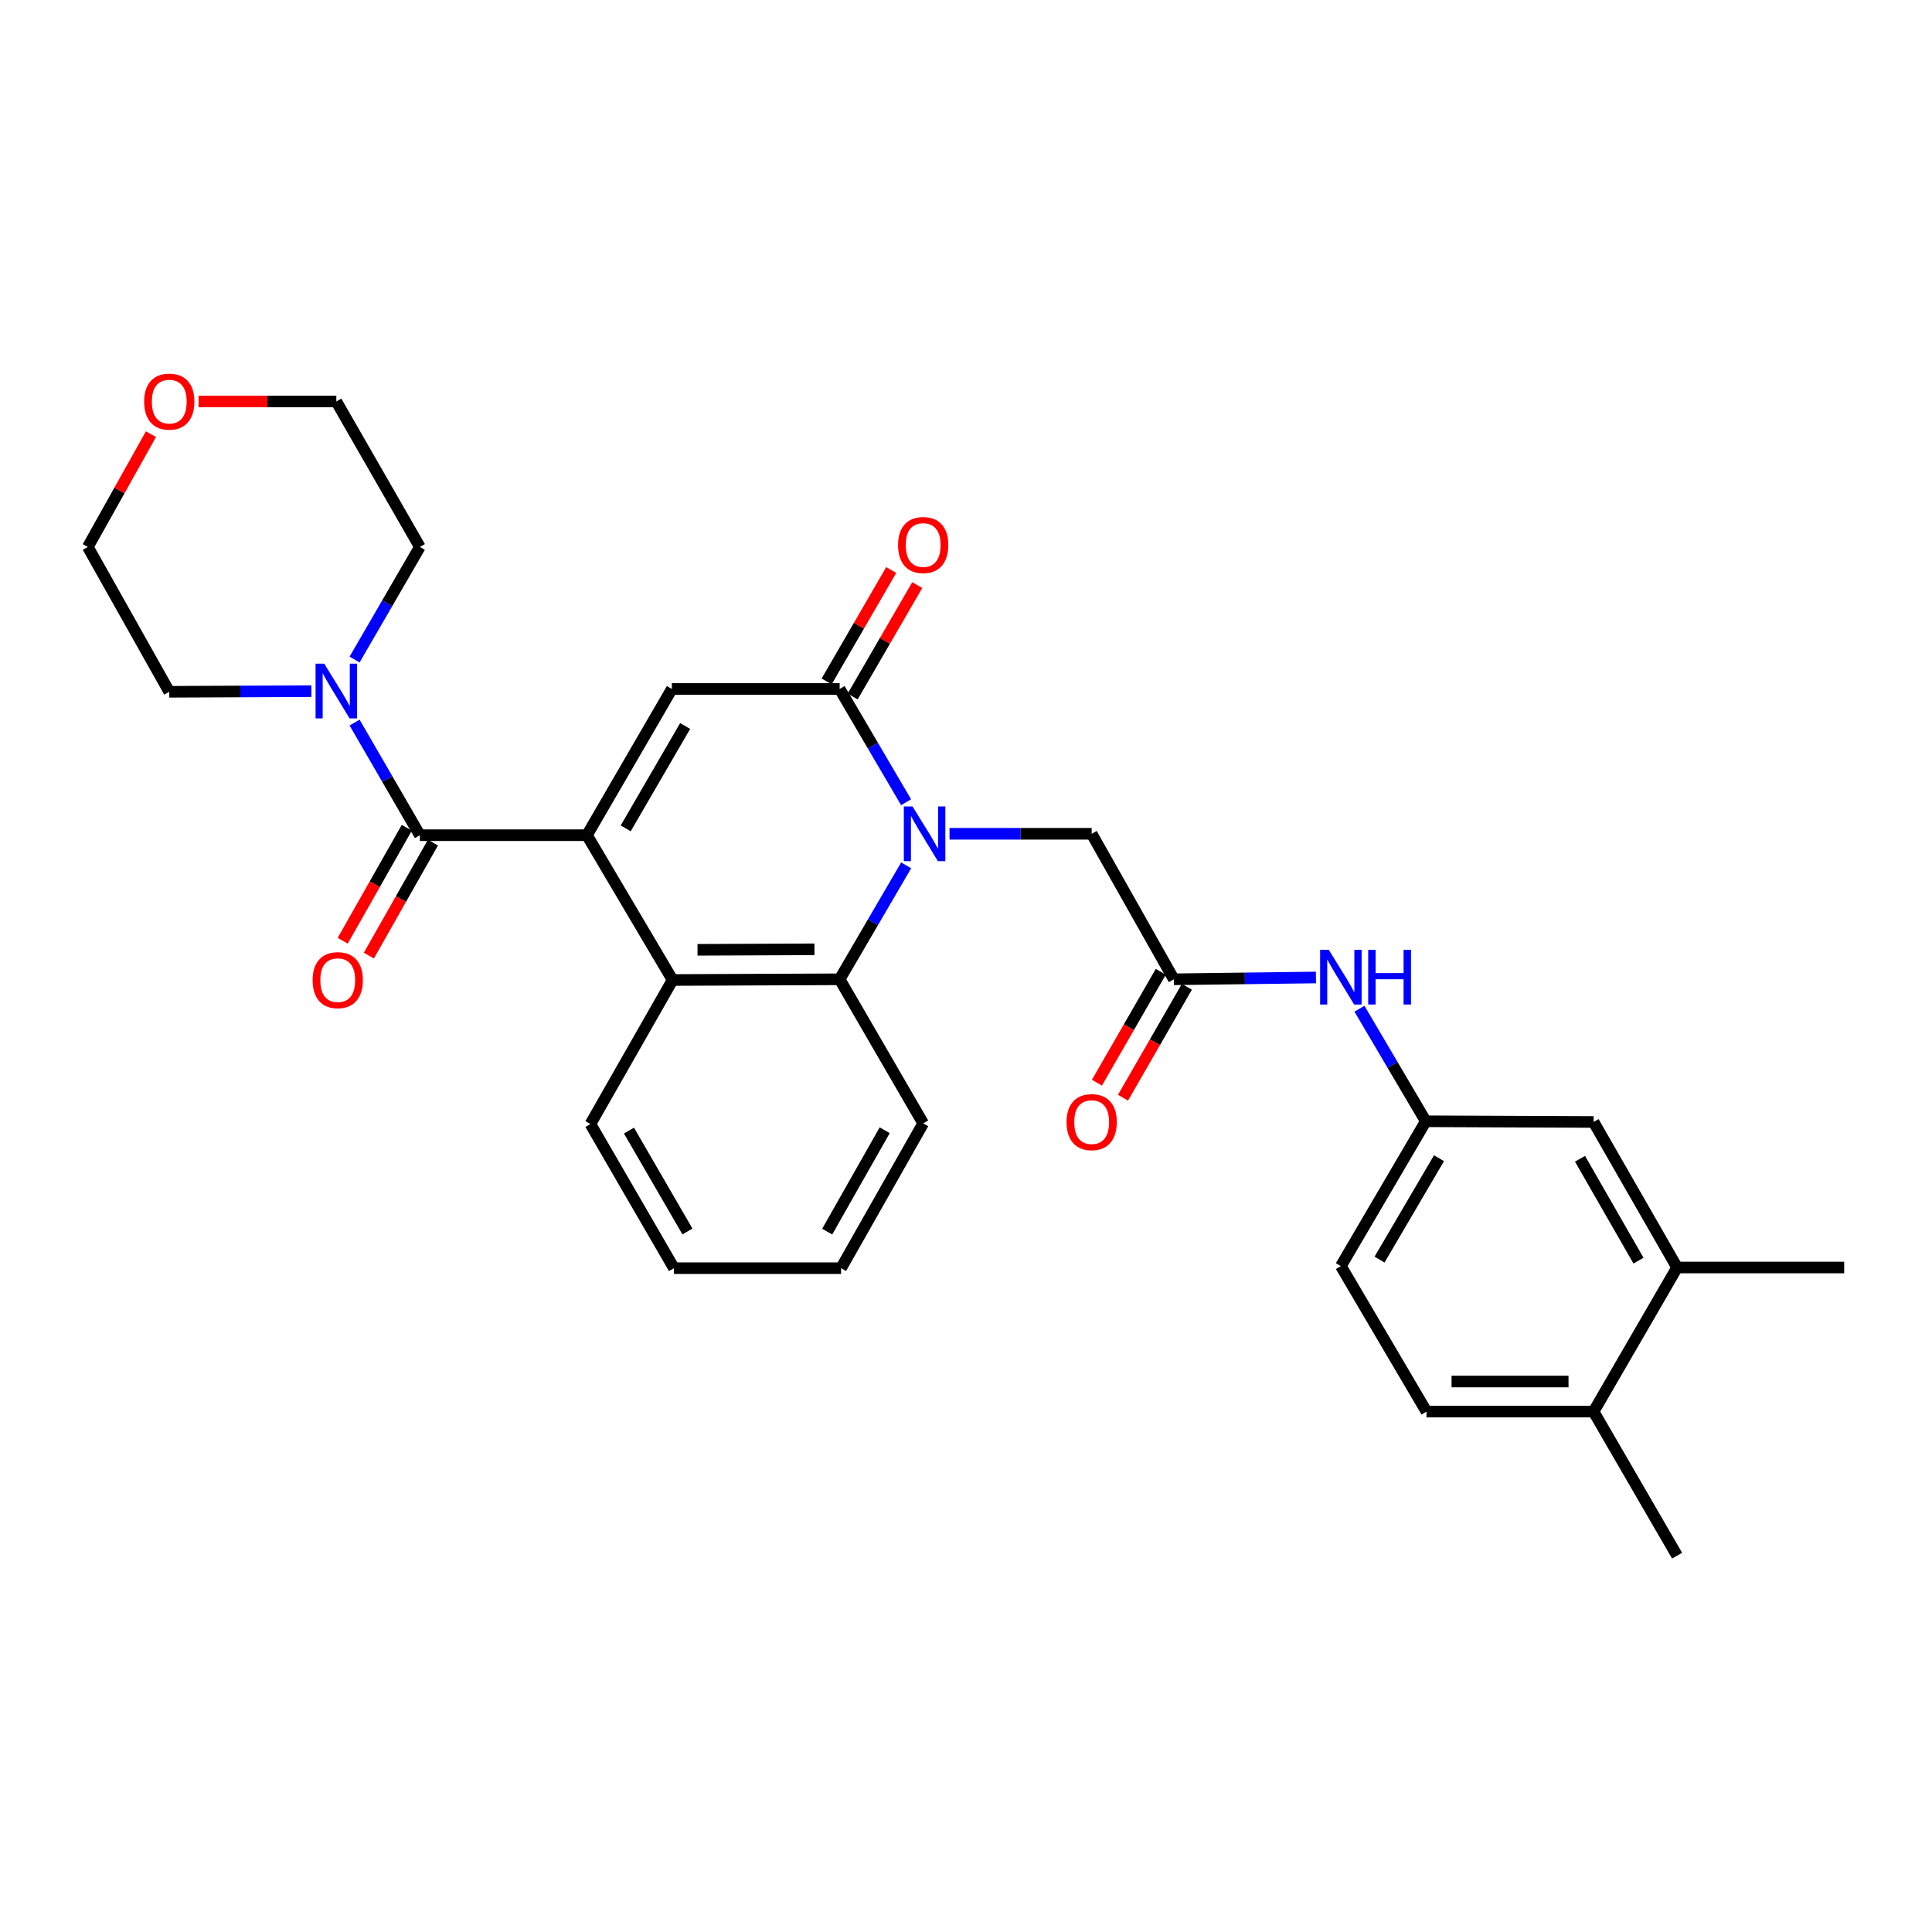<?xml version='1.0' encoding='iso-8859-1'?>
<svg version='1.1' baseProfile='full'
              xmlns='http://www.w3.org/2000/svg'
                      xmlns:rdkit='http://www.rdkit.org/xml'
                      xmlns:xlink='http://www.w3.org/1999/xlink'
                  xml:space='preserve'
width='1000px' height='1000px' viewBox='0 0 1000 1000'>
<!-- END OF HEADER -->
<rect style='opacity:1.0;fill:#FFFFFF;stroke:none' width='1000' height='1000' x='0' y='0'> </rect>
<path class='bond-2' d='M 303.806,432.294 L 347.755,356.609' style='fill:none;fill-rule:evenodd;stroke:#000000;stroke-width:6px;stroke-linecap:butt;stroke-linejoin:miter;stroke-opacity:1' />
<path class='bond-2' d='M 323.862,428.76 L 354.627,375.78' style='fill:none;fill-rule:evenodd;stroke:#000000;stroke-width:6px;stroke-linecap:butt;stroke-linejoin:miter;stroke-opacity:1' />
<path class='bond-3' d='M 303.806,432.294 L 217.317,432.294' style='fill:none;fill-rule:evenodd;stroke:#000000;stroke-width:6px;stroke-linecap:butt;stroke-linejoin:miter;stroke-opacity:1' />
<path class='bond-4' d='M 303.806,432.294 L 348.127,507.244' style='fill:none;fill-rule:evenodd;stroke:#000000;stroke-width:6px;stroke-linecap:butt;stroke-linejoin:miter;stroke-opacity:1' />
<path class='bond-0' d='M 469.027,447.908 L 451.813,477.394' style='fill:none;fill-rule:evenodd;stroke:#0000FF;stroke-width:6px;stroke-linecap:butt;stroke-linejoin:miter;stroke-opacity:1' />
<path class='bond-0' d='M 451.813,477.394 L 434.599,506.881' style='fill:none;fill-rule:evenodd;stroke:#000000;stroke-width:6px;stroke-linecap:butt;stroke-linejoin:miter;stroke-opacity:1' />
<path class='bond-8' d='M 491.468,431.567 L 528.257,431.567' style='fill:none;fill-rule:evenodd;stroke:#0000FF;stroke-width:6px;stroke-linecap:butt;stroke-linejoin:miter;stroke-opacity:1' />
<path class='bond-8' d='M 528.257,431.567 L 565.046,431.567' style='fill:none;fill-rule:evenodd;stroke:#000000;stroke-width:6px;stroke-linecap:butt;stroke-linejoin:miter;stroke-opacity:1' />
<path class='bond-30' d='M 468.986,415.235 L 451.793,385.922' style='fill:none;fill-rule:evenodd;stroke:#0000FF;stroke-width:6px;stroke-linecap:butt;stroke-linejoin:miter;stroke-opacity:1' />
<path class='bond-30' d='M 451.793,385.922 L 434.599,356.609' style='fill:none;fill-rule:evenodd;stroke:#000000;stroke-width:6px;stroke-linecap:butt;stroke-linejoin:miter;stroke-opacity:1' />
<path class='bond-1' d='M 434.599,356.609 L 347.755,356.609' style='fill:none;fill-rule:evenodd;stroke:#000000;stroke-width:6px;stroke-linecap:butt;stroke-linejoin:miter;stroke-opacity:1' />
<path class='bond-11' d='M 441.334,360.513 L 458.051,331.677' style='fill:none;fill-rule:evenodd;stroke:#000000;stroke-width:6px;stroke-linecap:butt;stroke-linejoin:miter;stroke-opacity:1' />
<path class='bond-11' d='M 458.051,331.677 L 474.768,302.841' style='fill:none;fill-rule:evenodd;stroke:#FF0000;stroke-width:6px;stroke-linecap:butt;stroke-linejoin:miter;stroke-opacity:1' />
<path class='bond-11' d='M 427.864,352.704 L 444.581,323.868' style='fill:none;fill-rule:evenodd;stroke:#000000;stroke-width:6px;stroke-linecap:butt;stroke-linejoin:miter;stroke-opacity:1' />
<path class='bond-11' d='M 444.581,323.868 L 461.298,295.033' style='fill:none;fill-rule:evenodd;stroke:#FF0000;stroke-width:6px;stroke-linecap:butt;stroke-linejoin:miter;stroke-opacity:1' />
<path class='bond-6' d='M 217.317,432.294 L 200.425,403.15' style='fill:none;fill-rule:evenodd;stroke:#000000;stroke-width:6px;stroke-linecap:butt;stroke-linejoin:miter;stroke-opacity:1' />
<path class='bond-6' d='M 200.425,403.15 L 183.533,374.006' style='fill:none;fill-rule:evenodd;stroke:#0000FF;stroke-width:6px;stroke-linecap:butt;stroke-linejoin:miter;stroke-opacity:1' />
<path class='bond-12' d='M 210.545,428.454 L 193.964,457.692' style='fill:none;fill-rule:evenodd;stroke:#000000;stroke-width:6px;stroke-linecap:butt;stroke-linejoin:miter;stroke-opacity:1' />
<path class='bond-12' d='M 193.964,457.692 L 177.383,486.93' style='fill:none;fill-rule:evenodd;stroke:#FF0000;stroke-width:6px;stroke-linecap:butt;stroke-linejoin:miter;stroke-opacity:1' />
<path class='bond-12' d='M 224.088,436.134 L 207.507,465.372' style='fill:none;fill-rule:evenodd;stroke:#000000;stroke-width:6px;stroke-linecap:butt;stroke-linejoin:miter;stroke-opacity:1' />
<path class='bond-12' d='M 207.507,465.372 L 190.926,494.61' style='fill:none;fill-rule:evenodd;stroke:#FF0000;stroke-width:6px;stroke-linecap:butt;stroke-linejoin:miter;stroke-opacity:1' />
<path class='bond-5' d='M 348.127,507.244 L 434.599,506.881' style='fill:none;fill-rule:evenodd;stroke:#000000;stroke-width:6px;stroke-linecap:butt;stroke-linejoin:miter;stroke-opacity:1' />
<path class='bond-5' d='M 361.033,491.62 L 421.563,491.366' style='fill:none;fill-rule:evenodd;stroke:#000000;stroke-width:6px;stroke-linecap:butt;stroke-linejoin:miter;stroke-opacity:1' />
<path class='bond-21' d='M 348.127,507.244 L 305.596,581.805' style='fill:none;fill-rule:evenodd;stroke:#000000;stroke-width:6px;stroke-linecap:butt;stroke-linejoin:miter;stroke-opacity:1' />
<path class='bond-20' d='M 434.599,506.881 L 477.839,581.451' style='fill:none;fill-rule:evenodd;stroke:#000000;stroke-width:6px;stroke-linecap:butt;stroke-linejoin:miter;stroke-opacity:1' />
<path class='bond-22' d='M 183.535,341.374 L 200.426,312.239' style='fill:none;fill-rule:evenodd;stroke:#0000FF;stroke-width:6px;stroke-linecap:butt;stroke-linejoin:miter;stroke-opacity:1' />
<path class='bond-22' d='M 200.426,312.239 L 217.317,283.103' style='fill:none;fill-rule:evenodd;stroke:#000000;stroke-width:6px;stroke-linecap:butt;stroke-linejoin:miter;stroke-opacity:1' />
<path class='bond-23' d='M 161.175,357.747 L 124.394,357.908' style='fill:none;fill-rule:evenodd;stroke:#0000FF;stroke-width:6px;stroke-linecap:butt;stroke-linejoin:miter;stroke-opacity:1' />
<path class='bond-23' d='M 124.394,357.908 L 87.614,358.07' style='fill:none;fill-rule:evenodd;stroke:#000000;stroke-width:6px;stroke-linecap:butt;stroke-linejoin:miter;stroke-opacity:1' />
<path class='bond-7' d='M 607.569,506.881 L 565.046,431.567' style='fill:none;fill-rule:evenodd;stroke:#000000;stroke-width:6px;stroke-linecap:butt;stroke-linejoin:miter;stroke-opacity:1' />
<path class='bond-9' d='M 607.569,506.881 L 644.349,506.414' style='fill:none;fill-rule:evenodd;stroke:#000000;stroke-width:6px;stroke-linecap:butt;stroke-linejoin:miter;stroke-opacity:1' />
<path class='bond-9' d='M 644.349,506.414 L 681.13,505.946' style='fill:none;fill-rule:evenodd;stroke:#0000FF;stroke-width:6px;stroke-linecap:butt;stroke-linejoin:miter;stroke-opacity:1' />
<path class='bond-16' d='M 600.822,502.996 L 584.298,531.693' style='fill:none;fill-rule:evenodd;stroke:#000000;stroke-width:6px;stroke-linecap:butt;stroke-linejoin:miter;stroke-opacity:1' />
<path class='bond-16' d='M 584.298,531.693 L 567.773,560.389' style='fill:none;fill-rule:evenodd;stroke:#FF0000;stroke-width:6px;stroke-linecap:butt;stroke-linejoin:miter;stroke-opacity:1' />
<path class='bond-16' d='M 614.315,510.766 L 597.79,539.462' style='fill:none;fill-rule:evenodd;stroke:#000000;stroke-width:6px;stroke-linecap:butt;stroke-linejoin:miter;stroke-opacity:1' />
<path class='bond-16' d='M 597.79,539.462 L 581.265,568.159' style='fill:none;fill-rule:evenodd;stroke:#FF0000;stroke-width:6px;stroke-linecap:butt;stroke-linejoin:miter;stroke-opacity:1' />
<path class='bond-13' d='M 703.651,522.107 L 720.816,551.238' style='fill:none;fill-rule:evenodd;stroke:#0000FF;stroke-width:6px;stroke-linecap:butt;stroke-linejoin:miter;stroke-opacity:1' />
<path class='bond-13' d='M 720.816,551.238 L 737.981,580.369' style='fill:none;fill-rule:evenodd;stroke:#000000;stroke-width:6px;stroke-linecap:butt;stroke-linejoin:miter;stroke-opacity:1' />
<path class='bond-10' d='M 868.065,656.055 L 824.833,580.724' style='fill:none;fill-rule:evenodd;stroke:#000000;stroke-width:6px;stroke-linecap:butt;stroke-linejoin:miter;stroke-opacity:1' />
<path class='bond-10' d='M 848.076,652.505 L 817.814,599.773' style='fill:none;fill-rule:evenodd;stroke:#000000;stroke-width:6px;stroke-linecap:butt;stroke-linejoin:miter;stroke-opacity:1' />
<path class='bond-24' d='M 868.065,656.055 L 954.545,656.055' style='fill:none;fill-rule:evenodd;stroke:#000000;stroke-width:6px;stroke-linecap:butt;stroke-linejoin:miter;stroke-opacity:1' />
<path class='bond-33' d='M 868.065,656.055 L 824.833,730.642' style='fill:none;fill-rule:evenodd;stroke:#000000;stroke-width:6px;stroke-linecap:butt;stroke-linejoin:miter;stroke-opacity:1' />
<path class='bond-14' d='M 737.981,580.369 L 824.833,580.724' style='fill:none;fill-rule:evenodd;stroke:#000000;stroke-width:6px;stroke-linecap:butt;stroke-linejoin:miter;stroke-opacity:1' />
<path class='bond-19' d='M 737.981,580.369 L 694.032,655.328' style='fill:none;fill-rule:evenodd;stroke:#000000;stroke-width:6px;stroke-linecap:butt;stroke-linejoin:miter;stroke-opacity:1' />
<path class='bond-19' d='M 744.82,599.488 L 714.055,651.959' style='fill:none;fill-rule:evenodd;stroke:#000000;stroke-width:6px;stroke-linecap:butt;stroke-linejoin:miter;stroke-opacity:1' />
<path class='bond-15' d='M 824.833,730.642 L 738.353,730.642' style='fill:none;fill-rule:evenodd;stroke:#000000;stroke-width:6px;stroke-linecap:butt;stroke-linejoin:miter;stroke-opacity:1' />
<path class='bond-15' d='M 811.861,715.072 L 751.325,715.072' style='fill:none;fill-rule:evenodd;stroke:#000000;stroke-width:6px;stroke-linecap:butt;stroke-linejoin:miter;stroke-opacity:1' />
<path class='bond-27' d='M 824.833,730.642 L 868.065,805.22' style='fill:none;fill-rule:evenodd;stroke:#000000;stroke-width:6px;stroke-linecap:butt;stroke-linejoin:miter;stroke-opacity:1' />
<path class='bond-17' d='M 78.142,224.715 L 61.798,253.909' style='fill:none;fill-rule:evenodd;stroke:#FF0000;stroke-width:6px;stroke-linecap:butt;stroke-linejoin:miter;stroke-opacity:1' />
<path class='bond-17' d='M 61.798,253.909 L 45.455,283.103' style='fill:none;fill-rule:evenodd;stroke:#000000;stroke-width:6px;stroke-linecap:butt;stroke-linejoin:miter;stroke-opacity:1' />
<path class='bond-32' d='M 102.775,207.798 L 138.426,207.798' style='fill:none;fill-rule:evenodd;stroke:#FF0000;stroke-width:6px;stroke-linecap:butt;stroke-linejoin:miter;stroke-opacity:1' />
<path class='bond-32' d='M 138.426,207.798 L 174.077,207.798' style='fill:none;fill-rule:evenodd;stroke:#000000;stroke-width:6px;stroke-linecap:butt;stroke-linejoin:miter;stroke-opacity:1' />
<path class='bond-18' d='M 738.353,730.642 L 694.032,655.328' style='fill:none;fill-rule:evenodd;stroke:#000000;stroke-width:6px;stroke-linecap:butt;stroke-linejoin:miter;stroke-opacity:1' />
<path class='bond-31' d='M 477.839,581.451 L 435.326,656.41' style='fill:none;fill-rule:evenodd;stroke:#000000;stroke-width:6px;stroke-linecap:butt;stroke-linejoin:miter;stroke-opacity:1' />
<path class='bond-31' d='M 457.919,585.013 L 428.16,637.485' style='fill:none;fill-rule:evenodd;stroke:#000000;stroke-width:6px;stroke-linecap:butt;stroke-linejoin:miter;stroke-opacity:1' />
<path class='bond-29' d='M 305.596,581.805 L 348.837,656.41' style='fill:none;fill-rule:evenodd;stroke:#000000;stroke-width:6px;stroke-linecap:butt;stroke-linejoin:miter;stroke-opacity:1' />
<path class='bond-29' d='M 325.553,585.189 L 355.821,637.412' style='fill:none;fill-rule:evenodd;stroke:#000000;stroke-width:6px;stroke-linecap:butt;stroke-linejoin:miter;stroke-opacity:1' />
<path class='bond-25' d='M 217.317,283.103 L 174.077,207.798' style='fill:none;fill-rule:evenodd;stroke:#000000;stroke-width:6px;stroke-linecap:butt;stroke-linejoin:miter;stroke-opacity:1' />
<path class='bond-26' d='M 87.614,358.07 L 45.455,283.103' style='fill:none;fill-rule:evenodd;stroke:#000000;stroke-width:6px;stroke-linecap:butt;stroke-linejoin:miter;stroke-opacity:1' />
<path class='bond-28' d='M 435.326,656.41 L 348.837,656.41' style='fill:none;fill-rule:evenodd;stroke:#000000;stroke-width:6px;stroke-linecap:butt;stroke-linejoin:miter;stroke-opacity:1' />
<path  class='atom-1' d='M 472.306 417.407
L 481.586 432.407
Q 482.506 433.887, 483.986 436.567
Q 485.466 439.247, 485.546 439.407
L 485.546 417.407
L 489.306 417.407
L 489.306 445.727
L 485.426 445.727
L 475.466 429.327
Q 474.306 427.407, 473.066 425.207
Q 471.866 423.007, 471.506 422.327
L 471.506 445.727
L 467.826 445.727
L 467.826 417.407
L 472.306 417.407
' fill='#0000FF'/>
<path  class='atom-7' d='M 167.817 343.53
L 177.097 358.53
Q 178.017 360.01, 179.497 362.69
Q 180.977 365.37, 181.057 365.53
L 181.057 343.53
L 184.817 343.53
L 184.817 371.85
L 180.937 371.85
L 170.977 355.45
Q 169.817 353.53, 168.577 351.33
Q 167.377 349.13, 167.017 348.45
L 167.017 371.85
L 163.337 371.85
L 163.337 343.53
L 167.817 343.53
' fill='#0000FF'/>
<path  class='atom-10' d='M 687.772 491.623
L 697.052 506.623
Q 697.972 508.103, 699.452 510.783
Q 700.932 513.463, 701.012 513.623
L 701.012 491.623
L 704.772 491.623
L 704.772 519.943
L 700.892 519.943
L 690.932 503.543
Q 689.772 501.623, 688.532 499.423
Q 687.332 497.223, 686.972 496.543
L 686.972 519.943
L 683.292 519.943
L 683.292 491.623
L 687.772 491.623
' fill='#0000FF'/>
<path  class='atom-10' d='M 708.172 491.623
L 712.012 491.623
L 712.012 503.663
L 726.492 503.663
L 726.492 491.623
L 730.332 491.623
L 730.332 519.943
L 726.492 519.943
L 726.492 506.863
L 712.012 506.863
L 712.012 519.943
L 708.172 519.943
L 708.172 491.623
' fill='#0000FF'/>
<path  class='atom-12' d='M 464.839 282.102
Q 464.839 275.302, 468.199 271.502
Q 471.559 267.702, 477.839 267.702
Q 484.119 267.702, 487.479 271.502
Q 490.839 275.302, 490.839 282.102
Q 490.839 288.982, 487.439 292.902
Q 484.039 296.782, 477.839 296.782
Q 471.599 296.782, 468.199 292.902
Q 464.839 289.022, 464.839 282.102
M 477.839 293.582
Q 482.159 293.582, 484.479 290.702
Q 486.839 287.782, 486.839 282.102
Q 486.839 276.542, 484.479 273.742
Q 482.159 270.902, 477.839 270.902
Q 473.519 270.902, 471.159 273.702
Q 468.839 276.502, 468.839 282.102
Q 468.839 287.822, 471.159 290.702
Q 473.519 293.582, 477.839 293.582
' fill='#FF0000'/>
<path  class='atom-13' d='M 161.812 507.324
Q 161.812 500.524, 165.172 496.724
Q 168.532 492.924, 174.812 492.924
Q 181.092 492.924, 184.452 496.724
Q 187.812 500.524, 187.812 507.324
Q 187.812 514.204, 184.412 518.124
Q 181.012 522.004, 174.812 522.004
Q 168.572 522.004, 165.172 518.124
Q 161.812 514.244, 161.812 507.324
M 174.812 518.804
Q 179.132 518.804, 181.452 515.924
Q 183.812 513.004, 183.812 507.324
Q 183.812 501.764, 181.452 498.964
Q 179.132 496.124, 174.812 496.124
Q 170.492 496.124, 168.132 498.924
Q 165.812 501.724, 165.812 507.324
Q 165.812 513.044, 168.132 515.924
Q 170.492 518.804, 174.812 518.804
' fill='#FF0000'/>
<path  class='atom-17' d='M 552.046 580.804
Q 552.046 574.004, 555.406 570.204
Q 558.766 566.404, 565.046 566.404
Q 571.326 566.404, 574.686 570.204
Q 578.046 574.004, 578.046 580.804
Q 578.046 587.684, 574.646 591.604
Q 571.246 595.484, 565.046 595.484
Q 558.806 595.484, 555.406 591.604
Q 552.046 587.724, 552.046 580.804
M 565.046 592.284
Q 569.366 592.284, 571.686 589.404
Q 574.046 586.484, 574.046 580.804
Q 574.046 575.244, 571.686 572.444
Q 569.366 569.604, 565.046 569.604
Q 560.726 569.604, 558.366 572.404
Q 556.046 575.204, 556.046 580.804
Q 556.046 586.524, 558.366 589.404
Q 560.726 592.284, 565.046 592.284
' fill='#FF0000'/>
<path  class='atom-18' d='M 74.614 207.878
Q 74.614 201.078, 77.974 197.278
Q 81.334 193.478, 87.614 193.478
Q 93.894 193.478, 97.254 197.278
Q 100.614 201.078, 100.614 207.878
Q 100.614 214.758, 97.213 218.678
Q 93.814 222.558, 87.614 222.558
Q 81.374 222.558, 77.974 218.678
Q 74.614 214.798, 74.614 207.878
M 87.614 219.358
Q 91.933 219.358, 94.254 216.478
Q 96.614 213.558, 96.614 207.878
Q 96.614 202.318, 94.254 199.518
Q 91.933 196.678, 87.614 196.678
Q 83.293 196.678, 80.933 199.478
Q 78.614 202.278, 78.614 207.878
Q 78.614 213.598, 80.933 216.478
Q 83.293 219.358, 87.614 219.358
' fill='#FF0000'/>
</svg>

